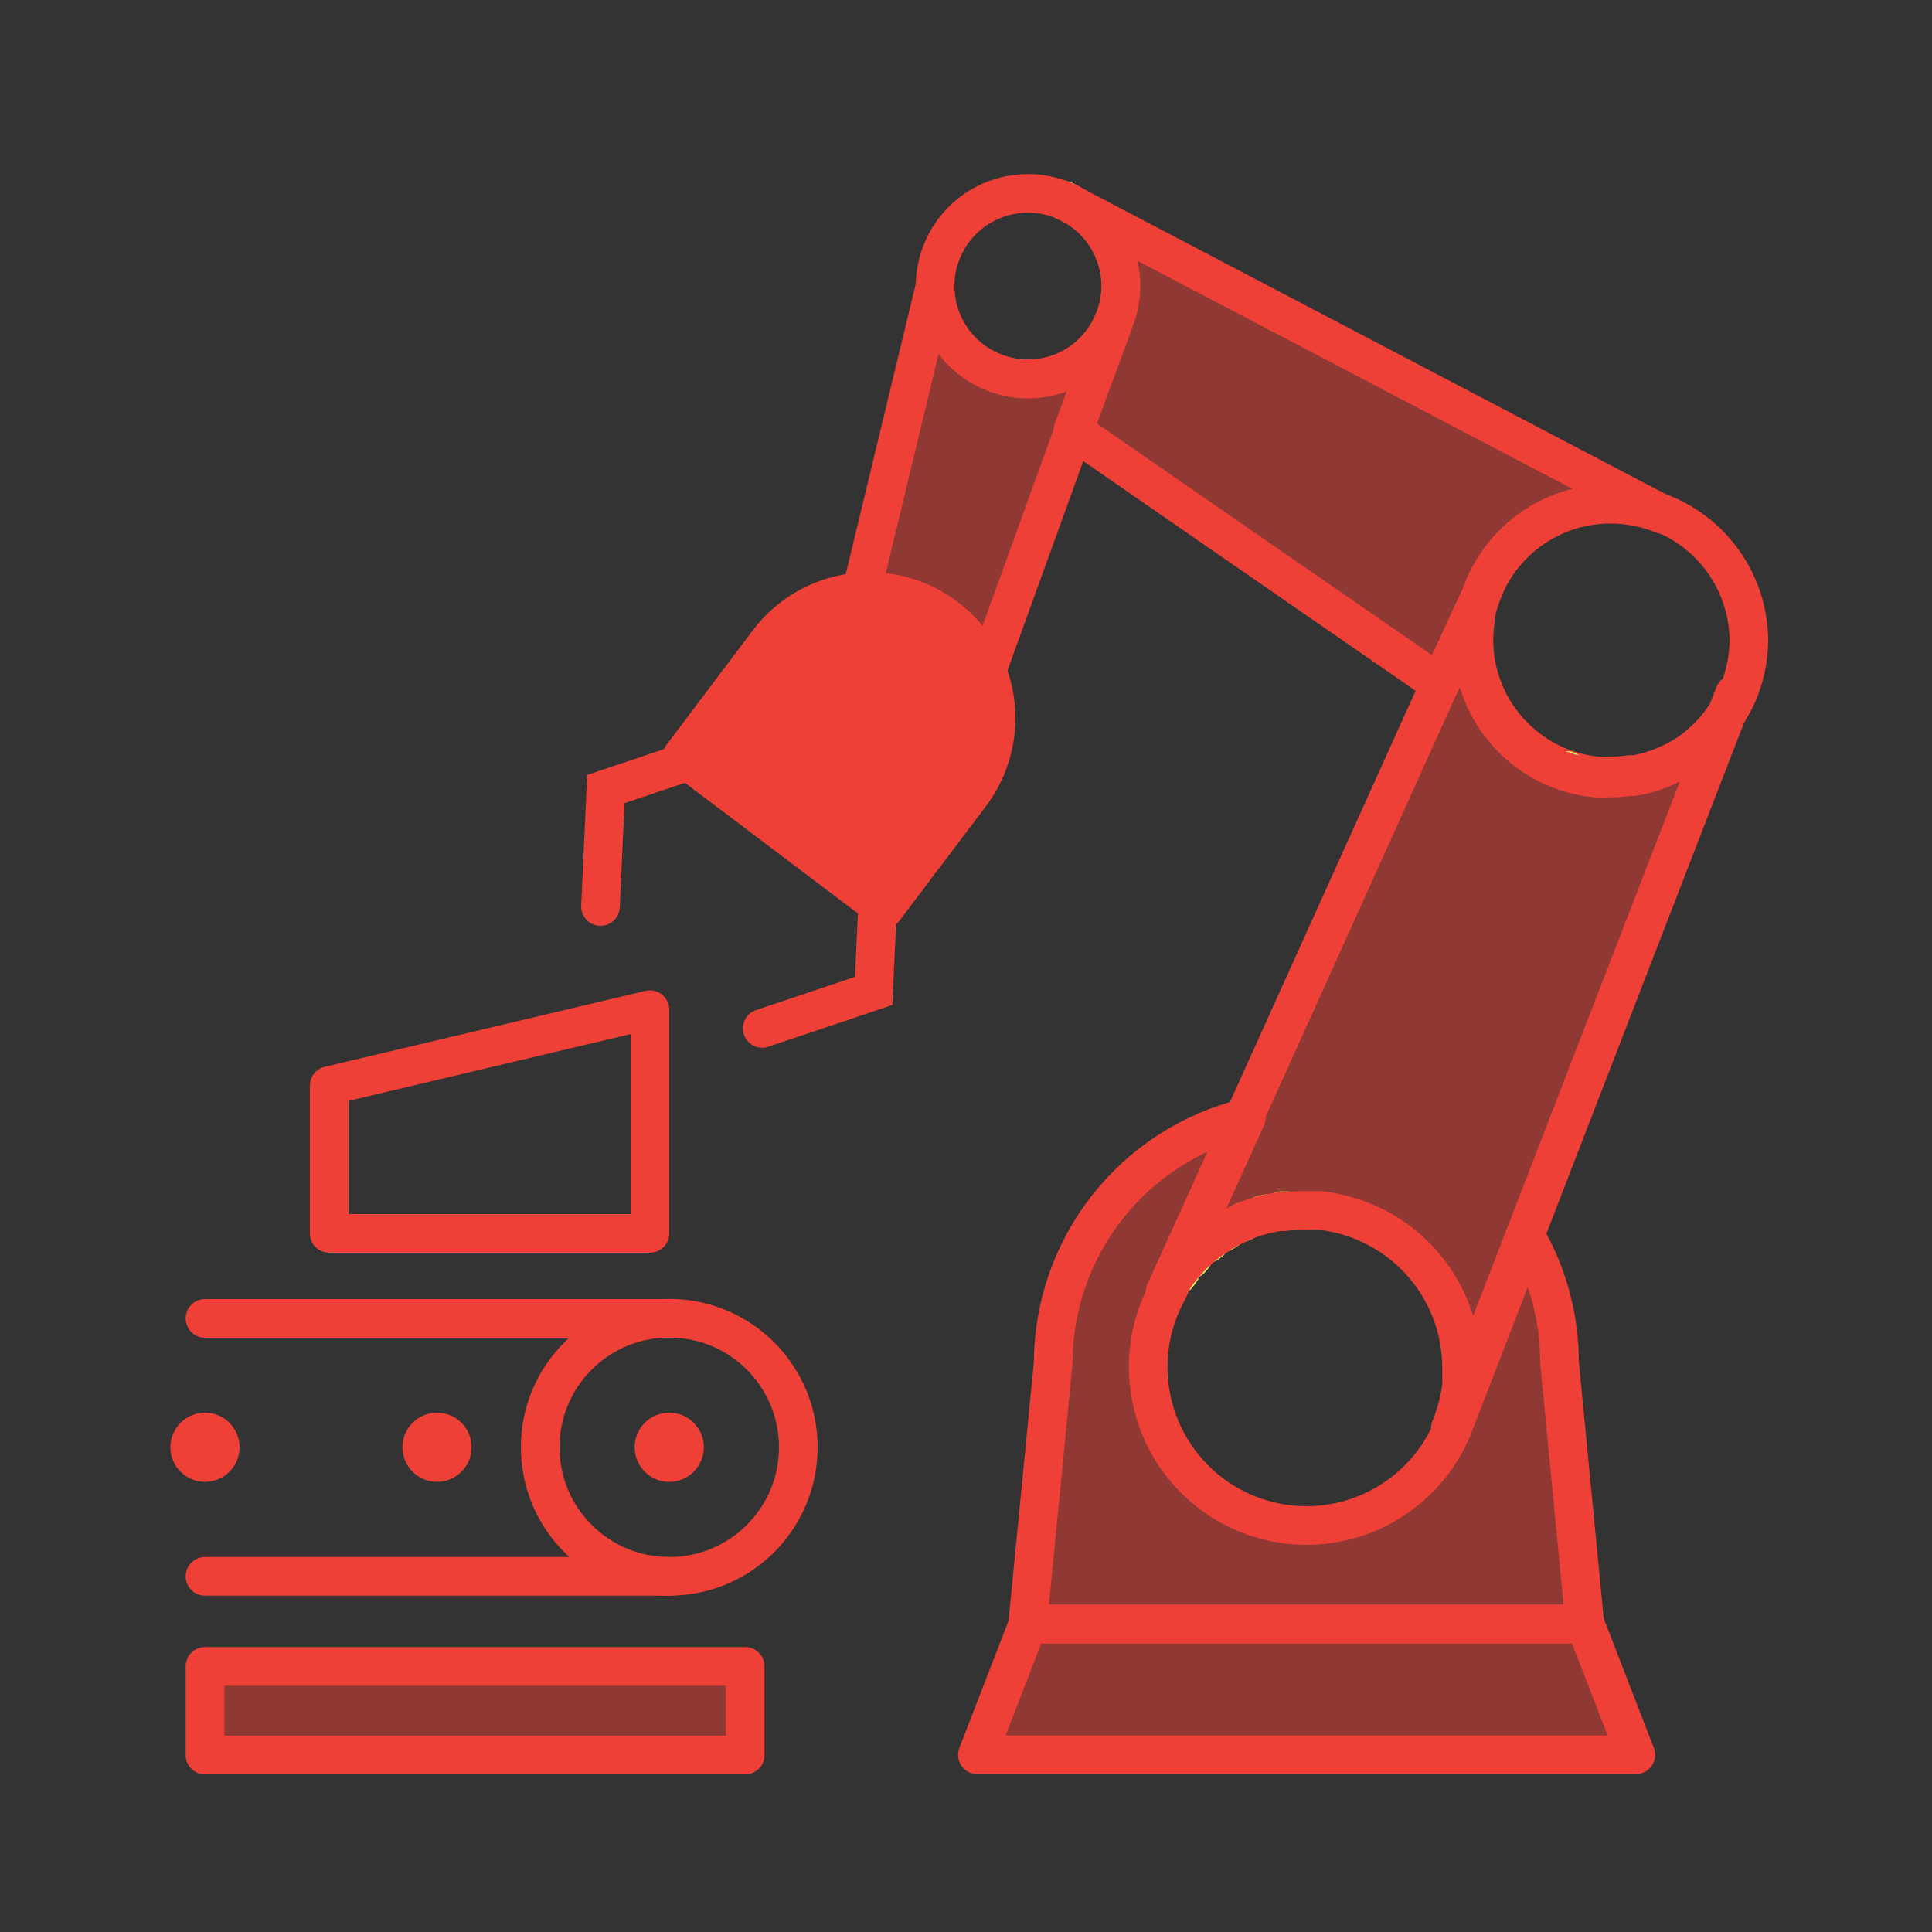 <svg width="100" height="100" viewBox="0 0 100 100" fill="none" xmlns="http://www.w3.org/2000/svg">
<rect x="0" y="0" width="100" height="100" fill="#333333" stroke="none"/>
<path d="M45.5 45.21L45.22 51.29L39.45 53.23" stroke="#EE4037" stroke-width="2" stroke-miterlimit="10" stroke-linecap="round"/>
<path d="M37.13 38.9L31.36 40.84L31.08 46.92" stroke="#EE4037" stroke-width="2" stroke-miterlimit="10" stroke-linecap="round"/>
<path d="M34.64 81.591C38.329 81.591 41.32 78.6 41.32 74.91C41.32 71.221 38.329 68.231 34.64 68.231C30.951 68.231 27.96 71.221 27.96 74.91C27.96 78.6 30.951 81.591 34.64 81.591Z" stroke="#EE4037" stroke-width="2" stroke-miterlimit="10" stroke-linecap="round"/>
<path d="M10.61 81.59H34.64" stroke="#EE4037" stroke-width="2" stroke-miterlimit="10" stroke-linecap="round"/>
<path d="M10.61 68.24H34.64" stroke="#EE4037" stroke-width="2" stroke-miterlimit="10" stroke-linecap="round"/>
<path d="M38.57 86.25H10.61V90.84H38.57V86.25Z" stroke="#EE4037" stroke-width="2" stroke-linecap="round" stroke-linejoin="round"/>
<path d="M33.64 52.26L17.04 56.19V63.84H33.64V52.26Z" stroke="#EE4037" stroke-width="2" stroke-linecap="round" stroke-linejoin="round"/>
<path d="M75.79 71.38C75.796 71.446 75.796 71.513 75.79 71.58C75.796 71.513 75.796 71.446 75.79 71.38Z" fill="#D8FF6A" stroke="#D8FF6A" stroke-width="2" stroke-linejoin="round"/>
<path d="M60.95 66L61.11 65.79L60.95 66Z" fill="#D8FF6A" stroke="#D8FF6A" stroke-width="2" stroke-linejoin="round"/>
<path d="M62.47 64.379L62.61 64.279L62.47 64.379Z" fill="#D8FF6A" stroke="#D8FF6A" stroke-width="2" stroke-linejoin="round"/>
<path d="M61.61 65.199L61.761 65.029L61.61 65.199Z" fill="#D8FF6A" stroke="#D8FF6A" stroke-width="2" stroke-linejoin="round"/>
<path d="M66.32 62.66H66.6H66.32Z" fill="#D8FF6A" stroke="#D8FF6A" stroke-width="2" stroke-linejoin="round"/>
<path d="M63.27 63.81L63.511 63.66L63.27 63.81Z" fill="#D8FF6A" stroke="#D8FF6A" stroke-width="2" stroke-linejoin="round"/>
<path d="M64.24 63.29L64.39 63.21L64.24 63.29Z" fill="#D8FF6A" stroke="#D8FF6A" stroke-width="2" stroke-linejoin="round"/>
<path d="M65.311 62.879L65.561 62.819L65.311 62.879Z" fill="#D8FF6A" stroke="#D8FF6A" stroke-width="2" stroke-linejoin="round"/>
<path d="M75.19 73.9C74.57 75.397 73.52 76.676 72.172 77.577C70.825 78.478 69.241 78.959 67.62 78.96C65.447 78.957 63.364 78.092 61.829 76.554C60.293 75.017 59.43 72.933 59.43 70.76C59.428 69.393 59.772 68.047 60.43 66.85V66.85L64.51 57.85C61.661 58.545 59.127 60.177 57.314 62.483C55.501 64.789 54.514 67.636 54.511 70.57L53.19 84.06H82.031L80.721 70.52C80.724 68.246 80.13 66.012 79.001 64.04L75.18 73.9L79.001 64.04L75.19 73.9Z" stroke="#EE4037" stroke-width="2" stroke-linejoin="round"/>
<path d="M55.07 10.38L55.2 10.44C55.159 10.416 55.115 10.396 55.07 10.38Z" fill="#D8FF6A" stroke="#D8FF6A" stroke-width="2" stroke-linejoin="round"/>
<path d="M55.07 10.37H55.06H55.07Z" fill="#D8FF6A" stroke="#D8FF6A" stroke-width="2" stroke-linecap="round" stroke-linejoin="round"/>
<path d="M76.57 31.099C77.018 29.649 77.919 28.38 79.141 27.48C80.364 26.58 81.842 26.096 83.36 26.099C84.289 26.099 85.21 26.279 86.07 26.63L55.19 10.44C56.031 10.82 56.743 11.434 57.244 12.209C57.744 12.984 58.01 13.887 58.011 14.809C58.008 15.52 57.844 16.221 57.531 16.86V16.86L55.531 22.279L74.531 35.41L76.531 31.089L76.57 31.099Z" stroke="#EE4037" stroke-width="2" stroke-linecap="round" stroke-linejoin="round"/>
<path d="M50.67 33.87C50.23 33.119 49.646 32.463 48.95 31.94C48.264 31.422 47.483 31.044 46.651 30.827C45.818 30.611 44.952 30.561 44.1 30.68C43.246 30.797 42.425 31.082 41.681 31.518C40.938 31.953 40.289 32.532 39.77 33.22L35.3 39.15L45.76 47.05L50.24 41.12C51.014 40.087 51.468 38.849 51.544 37.56C51.621 36.271 51.317 34.988 50.67 33.87Z" fill="#EE4037" stroke="#EE4037" stroke-width="2" stroke-linecap="round" stroke-linejoin="round"/>
<path d="M57.54 16.86C57.153 17.681 56.541 18.376 55.774 18.863C55.008 19.35 54.118 19.609 53.21 19.61C52.519 19.61 51.837 19.46 51.21 19.17C50.372 18.789 49.662 18.176 49.164 17.403C48.666 16.63 48.4 15.729 48.4 14.81L44.09 32.68C44.941 32.56 45.808 32.61 46.64 32.827C47.473 33.043 48.254 33.421 48.94 33.94C49.636 34.462 50.22 35.118 50.66 35.87L55.58 22.28L57.58 16.86H57.54Z" stroke="#EE4037" stroke-width="2" stroke-linecap="round" stroke-linejoin="round"/>
<path d="M55.19 10.44L55.061 10.38C54.471 10.134 53.839 10.008 53.2 10.01C52.569 10.01 51.944 10.134 51.361 10.376C50.778 10.618 50.249 10.972 49.803 11.419C49.357 11.866 49.004 12.396 48.763 12.98C48.522 13.563 48.399 14.189 48.4 14.82C48.401 15.74 48.666 16.64 49.164 17.413C49.663 18.186 50.373 18.799 51.211 19.18C51.837 19.47 52.52 19.62 53.211 19.62C54.119 19.619 55.008 19.36 55.775 18.873C56.541 18.386 57.154 17.692 57.541 16.87C57.854 16.232 58.018 15.531 58.02 14.82C58.021 13.895 57.754 12.989 57.252 12.212C56.75 11.435 56.034 10.819 55.19 10.44V10.44Z" stroke="#EE4037" stroke-width="2" stroke-linecap="round" stroke-linejoin="round"/>
<path d="M50.59 90.83H84.67L82.05 84.06H53.21L50.59 90.83Z" stroke="#EE4037" stroke-width="2" stroke-linecap="round" stroke-linejoin="round"/>
<path d="M86.07 26.59C85.21 26.239 84.29 26.059 83.36 26.06C81.842 26.056 80.364 26.54 79.141 27.441C77.919 28.34 77.018 29.609 76.57 31.06C76.485 31.352 76.415 31.649 76.36 31.95V32.16C76.317 32.474 76.294 32.792 76.29 33.11V33.11C76.288 34.746 76.853 36.333 77.89 37.6C78.624 38.495 79.564 39.199 80.63 39.65C80.793 39.72 80.96 39.78 81.13 39.83V39.83L81.27 39.88C81.72 40.019 82.182 40.113 82.65 40.16C82.894 40.174 83.137 40.174 83.38 40.16C83.715 40.159 84.049 40.135 84.38 40.09H84.62C85.232 39.986 85.827 39.801 86.39 39.54L86.6 39.44C86.872 39.305 87.136 39.155 87.39 38.99C87.641 38.814 87.882 38.623 88.11 38.42L88.27 38.27C88.715 37.854 89.105 37.384 89.43 36.87L89.54 36.68C89.702 36.418 89.843 36.144 89.96 35.86V35.86C90.331 34.987 90.521 34.048 90.52 33.1C90.501 31.697 90.069 30.331 89.277 29.173C88.486 28.015 87.37 27.117 86.07 26.59V26.59Z" stroke="#EE4037" stroke-width="2" stroke-linejoin="round"/>
<path d="M81.11 39.89L81.1 39.88L81.11 39.89Z" fill="#D8FF6A" stroke="#D8FF6A" stroke-width="2" stroke-linejoin="round"/>
<path d="M89.48 36.74L89.37 36.93C89.042 37.463 88.645 37.95 88.19 38.38L88.03 38.53C87.802 38.734 87.561 38.924 87.31 39.1C87.056 39.265 86.792 39.416 86.52 39.55L86.31 39.65C85.747 39.911 85.152 40.096 84.54 40.2H84.3C83.969 40.246 83.635 40.269 83.3 40.27C83.057 40.285 82.813 40.285 82.57 40.27C82.102 40.223 81.64 40.129 81.19 39.99L81.05 39.94C80.88 39.89 80.713 39.83 80.55 39.76C79.484 39.309 78.543 38.606 77.81 37.71C76.773 36.444 76.208 34.857 76.21 33.22V33.22C76.214 32.902 76.237 32.585 76.28 32.27V32.06C76.33 31.759 76.4 31.462 76.49 31.17L74.49 35.49L64.38 57.88L60.3 66.88C60.453 66.596 60.623 66.322 60.81 66.06L60.97 65.85C61.126 65.644 61.293 65.447 61.47 65.26L61.62 65.09C61.845 64.857 62.082 64.637 62.33 64.43L62.47 64.33C62.682 64.165 62.902 64.012 63.13 63.87L63.37 63.72C63.606 63.583 63.85 63.459 64.1 63.35L64.25 63.27C64.55 63.141 64.857 63.031 65.17 62.94L65.42 62.88C65.67 62.811 65.924 62.758 66.18 62.72H66.46C66.792 62.678 67.126 62.654 67.46 62.65C67.74 62.65 68.02 62.65 68.3 62.65C68.843 62.709 69.379 62.819 69.9 62.98C70.155 63.06 70.405 63.154 70.65 63.26C72.133 63.886 73.398 64.935 74.287 66.276C75.177 67.617 75.651 69.191 75.65 70.8C75.65 71.02 75.65 71.22 75.65 71.43C75.655 71.496 75.655 71.563 75.65 71.63C75.65 71.9 75.58 72.16 75.53 72.42C75.424 72.933 75.27 73.435 75.07 73.92V73.92L78.89 64.06L82.42 54.93L89.77 35.93C89.694 36.207 89.597 36.477 89.48 36.74V36.74Z" stroke="#EE4037" stroke-width="2" stroke-linejoin="round"/>
<path opacity="0.5" d="M89.48 36.74L89.37 36.93C89.042 37.463 88.645 37.95 88.19 38.38L88.03 38.53C87.802 38.734 87.561 38.924 87.31 39.1C87.056 39.265 86.792 39.416 86.52 39.55L86.31 39.65C85.747 39.911 85.152 40.096 84.54 40.2H84.3C83.969 40.246 83.635 40.269 83.3 40.27C83.057 40.285 82.813 40.285 82.57 40.27C82.102 40.223 81.64 40.129 81.19 39.99L81.05 39.94C80.88 39.89 80.713 39.83 80.55 39.76C79.484 39.309 78.543 38.606 77.81 37.71C76.773 36.444 76.208 34.857 76.21 33.22C76.214 32.902 76.237 32.585 76.28 32.27V32.06C76.33 31.759 76.4 31.462 76.49 31.17L74.49 35.49L64.38 57.88L60.3 66.88C60.453 66.596 60.623 66.322 60.81 66.06L60.97 65.85C61.126 65.644 61.293 65.447 61.47 65.26L61.62 65.09C61.845 64.857 62.082 64.637 62.33 64.43L62.47 64.33C62.682 64.165 62.902 64.012 63.13 63.87L63.37 63.72C63.606 63.583 63.85 63.459 64.1 63.35L64.25 63.27C64.55 63.141 64.857 63.031 65.17 62.94L65.42 62.88C65.67 62.811 65.924 62.758 66.18 62.72H66.46C66.792 62.678 67.126 62.654 67.46 62.65C67.74 62.65 68.02 62.65 68.3 62.65C68.843 62.709 69.379 62.819 69.9 62.98C70.155 63.06 70.405 63.154 70.65 63.26C72.133 63.886 73.398 64.935 74.287 66.276C75.177 67.617 75.651 69.191 75.65 70.8C75.65 71.02 75.65 71.22 75.65 71.43C75.655 71.496 75.655 71.563 75.65 71.63C75.65 71.9 75.58 72.16 75.53 72.42C75.424 72.933 75.27 73.435 75.07 73.92L78.89 64.06L82.42 54.93L89.77 35.93C89.694 36.207 89.597 36.477 89.48 36.74Z" fill="#EE4037"/>
<path opacity="0.5" d="M75.19 73.9C74.569 75.397 73.519 76.676 72.172 77.577C70.825 78.478 69.24 78.959 67.62 78.96C65.447 78.957 63.364 78.092 61.828 76.554C60.292 75.017 59.43 72.933 59.43 70.76C59.428 69.393 59.772 68.047 60.43 66.85L64.51 57.85C61.66 58.545 59.126 60.177 57.313 62.483C55.501 64.789 54.514 67.636 54.51 70.57L53.19 84.06H82.03L80.72 70.52C80.723 68.246 80.13 66.012 79 64.04L75.18 73.9L79 64.04L75.19 73.9Z" fill="#EE4037"/>
<path opacity="0.5" d="M50.59 90.83H84.67L82.05 84.06H53.21L50.59 90.83Z" fill="#EE4037"/>
<path opacity="0.5" d="M76.57 31.1C77.017 29.65 77.919 28.381 79.141 27.481C80.363 26.581 81.842 26.097 83.36 26.1C84.289 26.1 85.209 26.28 86.07 26.63L55.19 10.44C56.03 10.821 56.743 11.435 57.243 12.21C57.743 12.985 58.01 13.888 58.01 14.81C58.008 15.521 57.844 16.222 57.53 16.86L55.53 22.28L74.53 35.41L76.53 31.09L76.57 31.1Z" fill="#EE4037"/>
<path opacity="0.5" d="M57.54 16.86C57.153 17.681 56.541 18.376 55.774 18.863C55.008 19.35 54.118 19.609 53.21 19.61C52.519 19.61 51.837 19.46 51.21 19.17C50.372 18.789 49.662 18.176 49.164 17.403C48.666 16.63 48.4 15.729 48.4 14.81L44.09 32.68C44.941 32.56 45.808 32.61 46.64 32.827C47.473 33.043 48.254 33.421 48.94 33.94C49.636 34.462 50.22 35.118 50.66 35.87L55.58 22.28L57.58 16.86H57.54Z" fill="#EE4037"/>
<path d="M34.64 76.7C35.629 76.7 36.43 75.899 36.43 74.91C36.43 73.921 35.629 73.12 34.64 73.12C33.651 73.12 32.85 73.921 32.85 74.91C32.85 75.899 33.651 76.7 34.64 76.7Z" fill="#EE4037"/>
<path d="M22.62 76.7C23.609 76.7 24.41 75.899 24.41 74.91C24.41 73.921 23.609 73.12 22.62 73.12C21.631 73.12 20.83 73.921 20.83 74.91C20.83 75.899 21.631 76.7 22.62 76.7Z" fill="#EE4037"/>
<path d="M10.61 76.7C11.598 76.7 12.4 75.899 12.4 74.91C12.4 73.921 11.598 73.12 10.61 73.12C9.621 73.12 8.82 73.921 8.82 74.91C8.82 75.899 9.621 76.7 10.61 76.7Z" fill="#EE4037"/>
<path opacity="0.5" d="M38.57 86.25H10.61V90.84H38.57V86.25Z" fill="#EE4037"/>
</svg>
